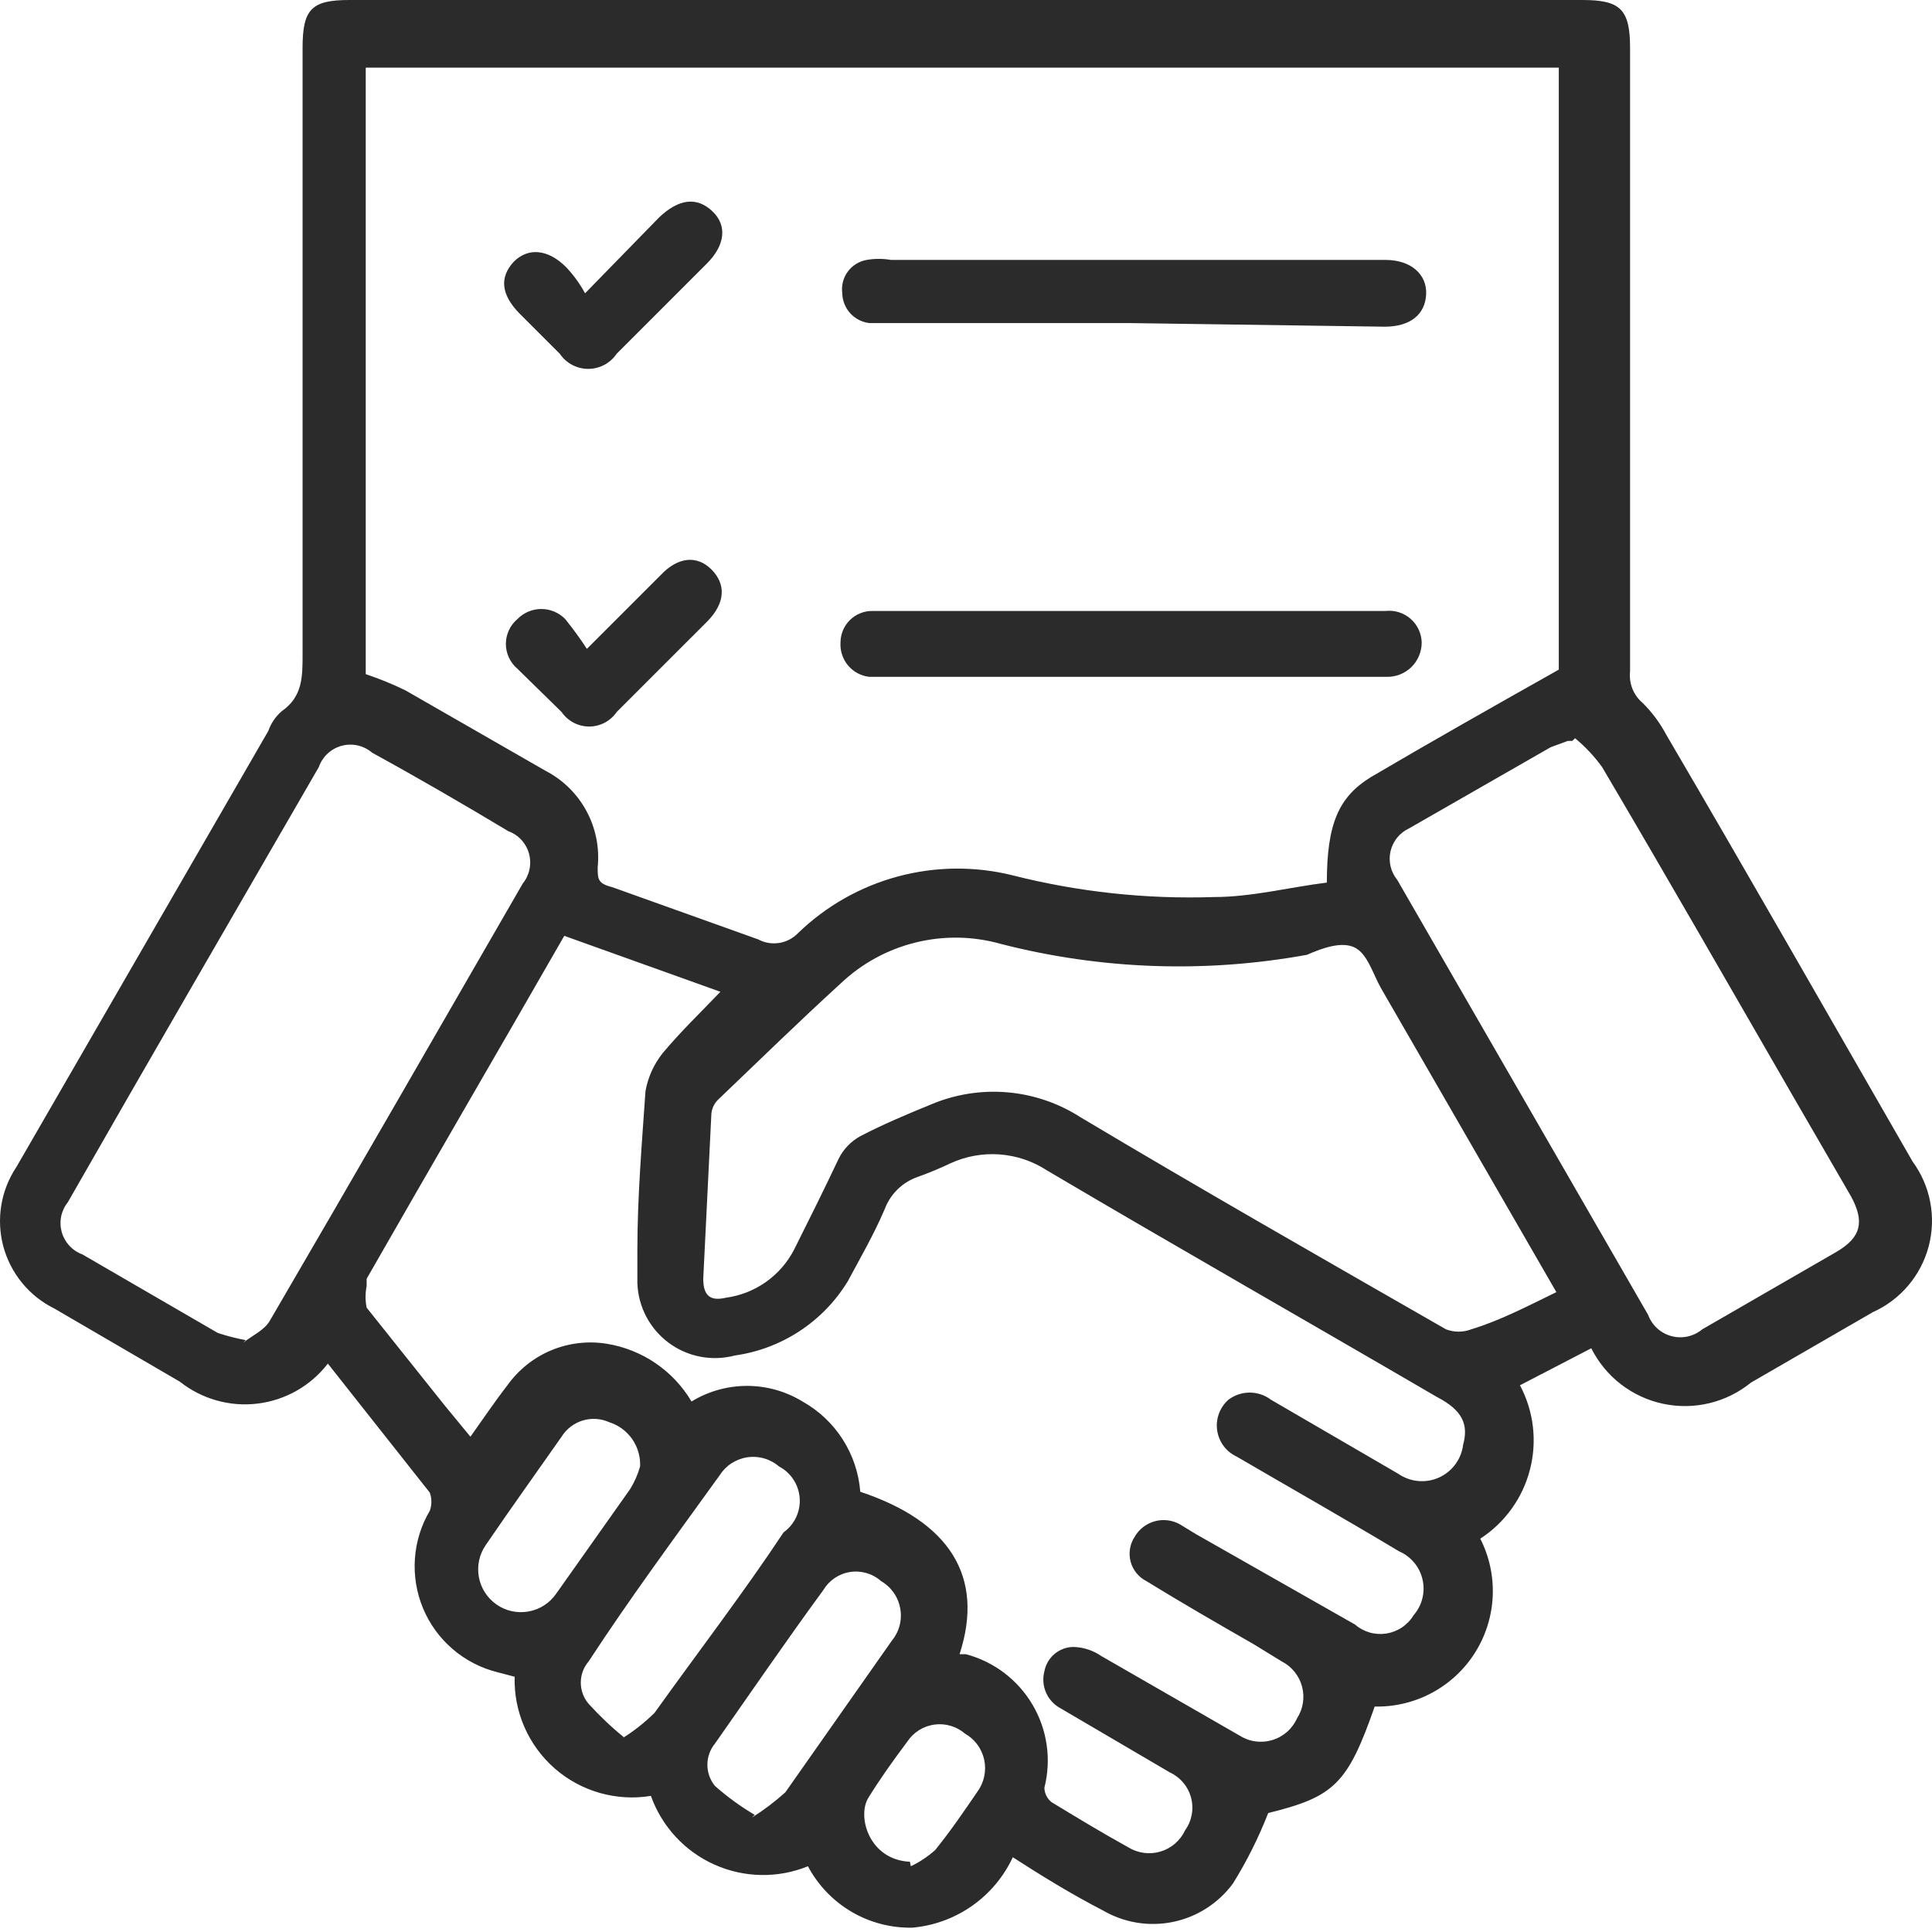 <svg width="75" height="75" viewBox="0 0 75 75" fill="none" xmlns="http://www.w3.org/2000/svg">
<path d="M61.773 52.34L59.005 53.776C59.54 54.782 59.678 55.951 59.392 57.053C59.107 58.156 58.419 59.111 57.464 59.731C57.816 60.423 57.982 61.194 57.947 61.968C57.911 62.743 57.676 63.496 57.263 64.152C56.85 64.809 56.274 65.347 55.59 65.714C54.907 66.081 54.141 66.265 53.365 66.248C52.314 69.26 51.789 69.751 49.231 70.382C48.861 71.332 48.404 72.247 47.865 73.114C47.302 73.881 46.475 74.413 45.544 74.607C44.613 74.801 43.642 74.644 42.82 74.165C41.594 73.534 40.403 72.799 39.317 72.098C38.965 72.854 38.42 73.504 37.737 73.984C37.055 74.463 36.259 74.755 35.428 74.831C34.596 74.85 33.776 74.637 33.058 74.216C32.341 73.795 31.754 73.183 31.364 72.448C30.786 72.683 30.166 72.799 29.542 72.787C28.918 72.776 28.303 72.639 27.733 72.383C27.163 72.128 26.651 71.76 26.228 71.302C25.804 70.843 25.478 70.304 25.268 69.716C24.606 69.825 23.928 69.785 23.282 69.601C22.636 69.417 22.039 69.093 21.534 68.651C21.028 68.209 20.627 67.66 20.358 67.045C20.089 66.43 19.959 65.763 19.979 65.091L19.313 64.916C18.672 64.757 18.077 64.45 17.576 64.02C17.074 63.591 16.68 63.05 16.425 62.44C16.17 61.831 16.061 61.171 16.106 60.512C16.151 59.853 16.349 59.214 16.686 58.645C16.766 58.419 16.766 58.171 16.686 57.945L12.727 52.935C12.398 53.361 11.988 53.718 11.52 53.985C11.052 54.251 10.535 54.422 10.001 54.487C9.466 54.553 8.924 54.511 8.405 54.364C7.887 54.218 7.403 53.971 6.981 53.636L2.112 50.798C1.628 50.56 1.201 50.221 0.859 49.804C0.517 49.387 0.268 48.902 0.128 48.382C-0.011 47.861 -0.037 47.316 0.051 46.784C0.139 46.252 0.34 45.746 0.64 45.298L10.415 28.377C10.518 28.078 10.7 27.812 10.94 27.606C11.746 27.046 11.746 26.275 11.746 25.399V1.857C11.746 0.35 12.096 0 13.568 0H61.423C62.894 0 63.279 0.35 63.279 1.857V26.065C63.254 26.294 63.286 26.525 63.371 26.739C63.457 26.953 63.594 27.142 63.77 27.291C64.134 27.651 64.441 28.065 64.681 28.517C67.904 34.017 71.057 39.552 74.245 45.088C74.588 45.555 74.823 46.093 74.931 46.663C75.04 47.233 75.019 47.82 74.872 48.381C74.724 48.942 74.452 49.463 74.077 49.905C73.702 50.348 73.233 50.701 72.703 50.938L67.974 53.671C67.502 54.055 66.95 54.329 66.358 54.471C65.766 54.614 65.149 54.621 64.554 54.493C63.959 54.366 63.4 54.106 62.918 53.733C62.437 53.36 62.046 52.884 61.773 52.34ZM14.198 26.17C14.725 26.346 15.24 26.557 15.739 26.8L21.17 29.918C21.846 30.266 22.401 30.81 22.764 31.479C23.127 32.148 23.279 32.91 23.202 33.667C23.202 34.122 23.202 34.297 23.762 34.438L29.438 36.469C29.686 36.602 29.971 36.649 30.249 36.605C30.527 36.561 30.784 36.427 30.979 36.224C32.064 35.173 33.399 34.416 34.858 34.024C36.316 33.632 37.851 33.617 39.317 33.982C41.869 34.628 44.499 34.911 47.129 34.823C48.601 34.823 50.072 34.438 51.508 34.262C51.508 31.985 51.964 30.934 53.225 30.163C55.607 28.762 58.025 27.396 60.512 25.995V2.627H14.198V26.17ZM37.25 64.216H37.495C38.584 64.504 39.515 65.21 40.085 66.181C40.656 67.152 40.821 68.309 40.543 69.401C40.546 69.509 40.572 69.615 40.62 69.712C40.669 69.809 40.738 69.894 40.823 69.961C41.804 70.557 42.785 71.152 43.801 71.713C43.987 71.827 44.194 71.9 44.41 71.929C44.626 71.957 44.846 71.939 45.054 71.876C45.263 71.813 45.456 71.707 45.62 71.564C45.784 71.421 45.917 71.245 46.008 71.047C46.137 70.867 46.224 70.66 46.264 70.442C46.303 70.224 46.294 70 46.237 69.786C46.181 69.572 46.077 69.373 45.934 69.204C45.792 69.034 45.614 68.898 45.413 68.805L41.174 66.318C40.922 66.185 40.722 65.97 40.608 65.709C40.493 65.449 40.471 65.157 40.543 64.881C40.593 64.612 40.736 64.37 40.948 64.197C41.16 64.023 41.426 63.931 41.699 63.935C42.075 63.951 42.44 64.072 42.75 64.286L48.11 67.369C48.297 67.489 48.507 67.568 48.727 67.599C48.947 67.63 49.171 67.614 49.384 67.551C49.597 67.488 49.794 67.379 49.961 67.233C50.128 67.087 50.261 66.906 50.352 66.703C50.469 66.522 50.546 66.318 50.579 66.106C50.612 65.893 50.6 65.675 50.544 65.467C50.488 65.259 50.389 65.066 50.253 64.898C50.118 64.731 49.949 64.594 49.757 64.496L48.671 63.83C47.269 63.025 45.868 62.219 44.502 61.378C44.352 61.302 44.221 61.195 44.115 61.065C44.01 60.935 43.933 60.784 43.89 60.621C43.847 60.459 43.839 60.29 43.866 60.125C43.893 59.959 43.954 59.801 44.046 59.661C44.215 59.366 44.494 59.149 44.822 59.057C45.149 58.965 45.5 59.006 45.798 59.171L46.429 59.556L52.594 63.06C52.76 63.204 52.955 63.31 53.165 63.372C53.376 63.433 53.597 63.447 53.814 63.414C54.031 63.38 54.238 63.3 54.421 63.178C54.603 63.057 54.757 62.897 54.871 62.709C55.035 62.522 55.153 62.299 55.214 62.058C55.276 61.817 55.279 61.565 55.224 61.323C55.17 61.08 55.059 60.854 54.9 60.663C54.741 60.471 54.539 60.32 54.311 60.222C52.209 58.961 50.107 57.77 48.005 56.543C47.804 56.45 47.63 56.308 47.498 56.13C47.367 55.952 47.281 55.744 47.25 55.525C47.219 55.306 47.242 55.083 47.319 54.875C47.396 54.667 47.523 54.482 47.69 54.336C47.927 54.157 48.216 54.06 48.513 54.06C48.81 54.06 49.099 54.157 49.336 54.336L54.276 57.209C54.504 57.368 54.769 57.466 55.045 57.492C55.321 57.519 55.6 57.474 55.854 57.361C56.108 57.248 56.328 57.072 56.493 56.849C56.659 56.626 56.764 56.364 56.798 56.088C57.008 55.317 56.798 54.757 55.782 54.231C50.738 51.288 45.693 48.416 40.648 45.438C40.098 45.078 39.465 44.864 38.81 44.815C38.154 44.766 37.497 44.884 36.9 45.158C36.488 45.354 36.067 45.529 35.638 45.683C35.342 45.784 35.072 45.949 34.848 46.167C34.623 46.385 34.451 46.651 34.342 46.944C33.922 47.925 33.396 48.836 32.906 49.747C32.433 50.52 31.796 51.178 31.038 51.675C30.281 52.171 29.424 52.494 28.527 52.62C28.09 52.736 27.632 52.752 27.188 52.667C26.743 52.582 26.324 52.398 25.961 52.129C25.597 51.859 25.299 51.512 25.088 51.112C24.878 50.712 24.759 50.269 24.743 49.817C24.743 49.397 24.743 48.941 24.743 48.521C24.743 46.454 24.918 44.387 25.058 42.355C25.155 41.817 25.383 41.311 25.724 40.884C26.425 40.043 27.195 39.307 27.966 38.501L21.905 36.329C19.313 40.849 16.756 45.228 14.233 49.642C14.233 49.642 14.233 49.852 14.233 49.922C14.177 50.2 14.177 50.486 14.233 50.763L17.281 54.582L18.262 55.773C18.787 55.037 19.208 54.406 19.698 53.776C20.127 53.175 20.714 52.705 21.395 52.42C22.076 52.136 22.823 52.047 23.552 52.164C24.232 52.274 24.879 52.531 25.448 52.919C26.017 53.306 26.494 53.814 26.845 54.406C27.494 54.01 28.239 53.8 29 53.8C29.76 53.8 30.505 54.01 31.154 54.406C31.787 54.761 32.323 55.266 32.714 55.877C33.105 56.488 33.339 57.187 33.396 57.91C36.864 59.066 38.231 61.203 37.25 64.216ZM60.442 50.202L53.61 38.361C53.295 37.801 53.085 37.03 52.594 36.785C52.104 36.539 51.368 36.785 50.738 37.065C46.795 37.784 42.743 37.641 38.861 36.645C37.778 36.337 36.633 36.318 35.539 36.589C34.446 36.859 33.441 37.409 32.626 38.186C31.014 39.657 29.473 41.164 27.896 42.67C27.737 42.816 27.637 43.016 27.616 43.231L27.3 49.642C27.3 50.307 27.581 50.518 28.176 50.378C28.74 50.302 29.278 50.091 29.741 49.761C30.206 49.431 30.582 48.994 30.839 48.486C31.399 47.365 31.96 46.244 32.556 44.983C32.74 44.612 33.033 44.306 33.396 44.107C34.272 43.651 35.183 43.266 36.129 42.88C37.065 42.482 38.084 42.318 39.097 42.403C40.111 42.489 41.089 42.821 41.944 43.371C46.639 46.174 51.368 48.871 56.133 51.604C56.449 51.725 56.798 51.725 57.114 51.604C58.27 51.253 59.391 50.658 60.547 50.097L60.442 50.202ZM61.037 28.762H60.862L60.197 29.007L54.696 32.16C54.517 32.244 54.359 32.367 54.235 32.521C54.111 32.675 54.024 32.855 53.98 33.047C53.936 33.24 53.936 33.44 53.982 33.633C54.027 33.825 54.116 34.004 54.241 34.157L63.98 51.043C64.054 51.243 64.175 51.422 64.332 51.566C64.49 51.71 64.68 51.813 64.886 51.868C65.092 51.923 65.308 51.928 65.516 51.882C65.725 51.836 65.918 51.74 66.082 51.604L71.302 48.591C72.248 48.03 72.388 47.435 71.863 46.454L69.691 42.705C67.203 38.396 64.716 34.052 62.194 29.778C61.892 29.361 61.539 28.984 61.142 28.657L61.037 28.762ZM9.434 52.129C9.784 51.849 10.274 51.639 10.485 51.253C13.778 45.613 17.036 39.938 20.294 34.297C20.424 34.137 20.513 33.948 20.555 33.747C20.597 33.545 20.59 33.336 20.536 33.137C20.481 32.939 20.38 32.756 20.24 32.604C20.101 32.453 19.927 32.337 19.733 32.266C17.982 31.215 16.23 30.198 14.443 29.218C14.283 29.08 14.091 28.985 13.886 28.938C13.68 28.892 13.466 28.897 13.262 28.952C13.058 29.007 12.871 29.111 12.717 29.255C12.562 29.399 12.445 29.579 12.376 29.778C9.118 35.419 5.86 41.024 2.637 46.664C2.508 46.824 2.418 47.013 2.376 47.215C2.334 47.416 2.341 47.625 2.395 47.824C2.45 48.023 2.552 48.205 2.691 48.357C2.831 48.509 3.004 48.625 3.198 48.696L8.453 51.744C8.808 51.862 9.171 51.956 9.539 52.024L9.434 52.129ZM24.113 67.509C24.582 67.221 25.017 66.88 25.409 66.493C27.09 64.146 28.912 61.763 30.418 59.486C30.627 59.337 30.794 59.136 30.904 58.904C31.013 58.671 31.062 58.415 31.044 58.159C31.026 57.902 30.944 57.655 30.804 57.44C30.663 57.224 30.471 57.048 30.243 56.929C30.075 56.784 29.877 56.677 29.664 56.616C29.451 56.554 29.226 56.54 29.007 56.573C28.787 56.606 28.577 56.687 28.392 56.808C28.206 56.93 28.049 57.091 27.931 57.279C26.215 59.661 24.428 62.079 22.851 64.496C22.654 64.725 22.546 65.017 22.546 65.319C22.546 65.621 22.654 65.914 22.851 66.142C23.274 66.608 23.73 67.042 24.218 67.439L24.113 67.509ZM29.192 70.557C29.652 70.267 30.085 69.939 30.488 69.576L34.622 63.69C34.764 63.517 34.867 63.316 34.923 63.099C34.979 62.883 34.987 62.657 34.947 62.437C34.907 62.217 34.82 62.008 34.691 61.825C34.562 61.642 34.396 61.49 34.202 61.378C34.04 61.234 33.848 61.128 33.64 61.067C33.432 61.006 33.213 60.991 32.998 61.025C32.784 61.058 32.58 61.139 32.401 61.26C32.221 61.382 32.071 61.542 31.96 61.728C30.523 63.69 29.157 65.687 27.756 67.684C27.565 67.916 27.461 68.207 27.461 68.507C27.461 68.808 27.565 69.099 27.756 69.331C28.232 69.753 28.749 70.128 29.297 70.452L29.192 70.557ZM24.848 56.929C24.866 56.551 24.759 56.179 24.544 55.868C24.328 55.558 24.017 55.327 23.657 55.212C23.332 55.065 22.965 55.04 22.623 55.143C22.282 55.246 21.989 55.47 21.8 55.773C20.819 57.174 19.838 58.54 18.858 59.977C18.607 60.339 18.51 60.786 18.589 61.22C18.668 61.653 18.916 62.038 19.278 62.289C19.64 62.54 20.087 62.636 20.521 62.557C20.955 62.479 21.339 62.231 21.59 61.868L24.463 57.805C24.631 57.532 24.76 57.237 24.848 56.929ZM35.358 72.448C35.702 72.284 36.02 72.072 36.304 71.818C36.9 71.082 37.425 70.311 37.951 69.541C38.077 69.365 38.165 69.165 38.209 68.953C38.253 68.741 38.252 68.522 38.206 68.31C38.16 68.099 38.069 67.899 37.941 67.725C37.812 67.551 37.648 67.405 37.46 67.299C37.298 67.159 37.107 67.055 36.902 66.995C36.696 66.935 36.48 66.919 36.268 66.949C36.056 66.978 35.852 67.053 35.671 67.168C35.49 67.283 35.336 67.435 35.218 67.614C34.693 68.314 34.167 69.05 33.712 69.786C33.256 70.522 33.747 72.203 35.323 72.273L35.358 72.448Z" fill="#2B2B2B"/>
<path d="M43.909 23.718H53.788C53.962 23.698 54.139 23.715 54.306 23.768C54.473 23.82 54.627 23.907 54.759 24.022C54.891 24.137 54.998 24.279 55.072 24.438C55.146 24.596 55.186 24.769 55.19 24.944C55.19 25.122 55.154 25.298 55.085 25.462C55.016 25.625 54.915 25.774 54.788 25.898C54.66 26.022 54.509 26.119 54.344 26.184C54.178 26.249 54.001 26.28 53.824 26.275H33.749C33.427 26.24 33.131 26.082 32.922 25.834C32.714 25.586 32.608 25.267 32.628 24.944C32.628 24.78 32.661 24.618 32.725 24.466C32.789 24.315 32.882 24.179 33 24.064C33.117 23.95 33.257 23.86 33.41 23.801C33.562 23.741 33.726 23.713 33.89 23.718C34.485 23.718 35.116 23.718 35.711 23.718H43.909Z" fill="#2B2B2B"/>
<path d="M43.872 12.542H33.748C33.463 12.509 33.199 12.373 33.006 12.161C32.813 11.948 32.703 11.673 32.697 11.386C32.656 11.09 32.732 10.789 32.908 10.547C33.085 10.306 33.348 10.142 33.643 10.09C33.956 10.036 34.276 10.036 34.589 10.09H53.787C54.768 10.09 55.398 10.65 55.363 11.421C55.328 12.192 54.768 12.682 53.752 12.682L43.872 12.542Z" fill="#2B2B2B"/>
<path d="M22.712 11.386L25.584 8.443C26.355 7.707 27.056 7.637 27.651 8.198C28.247 8.758 28.142 9.529 27.441 10.23L23.938 13.733C23.816 13.914 23.652 14.062 23.459 14.164C23.267 14.266 23.052 14.32 22.834 14.32C22.616 14.32 22.402 14.266 22.209 14.164C22.017 14.062 21.853 13.914 21.731 13.733L20.154 12.157C19.453 11.432 19.384 10.767 19.944 10.16C20.505 9.599 21.275 9.669 21.976 10.37C22.265 10.675 22.512 11.016 22.712 11.386Z" fill="#2B2B2B"/>
<path d="M22.783 25.189L25.656 22.316C26.321 21.616 27.057 21.546 27.618 22.106C28.178 22.667 28.178 23.402 27.442 24.138L23.939 27.641C23.82 27.815 23.66 27.957 23.474 28.055C23.288 28.152 23.081 28.204 22.871 28.204C22.66 28.204 22.453 28.152 22.267 28.055C22.081 27.957 21.921 27.815 21.802 27.641L20.085 25.96C19.945 25.841 19.833 25.694 19.756 25.527C19.678 25.361 19.638 25.18 19.638 24.996C19.638 24.813 19.678 24.632 19.756 24.465C19.833 24.299 19.945 24.151 20.085 24.033C20.206 23.909 20.351 23.811 20.51 23.743C20.669 23.676 20.841 23.641 21.014 23.641C21.187 23.641 21.358 23.676 21.518 23.743C21.677 23.811 21.822 23.909 21.942 24.033C22.242 24.404 22.523 24.79 22.783 25.189Z" fill="#2B2B2B"/>
</svg>
